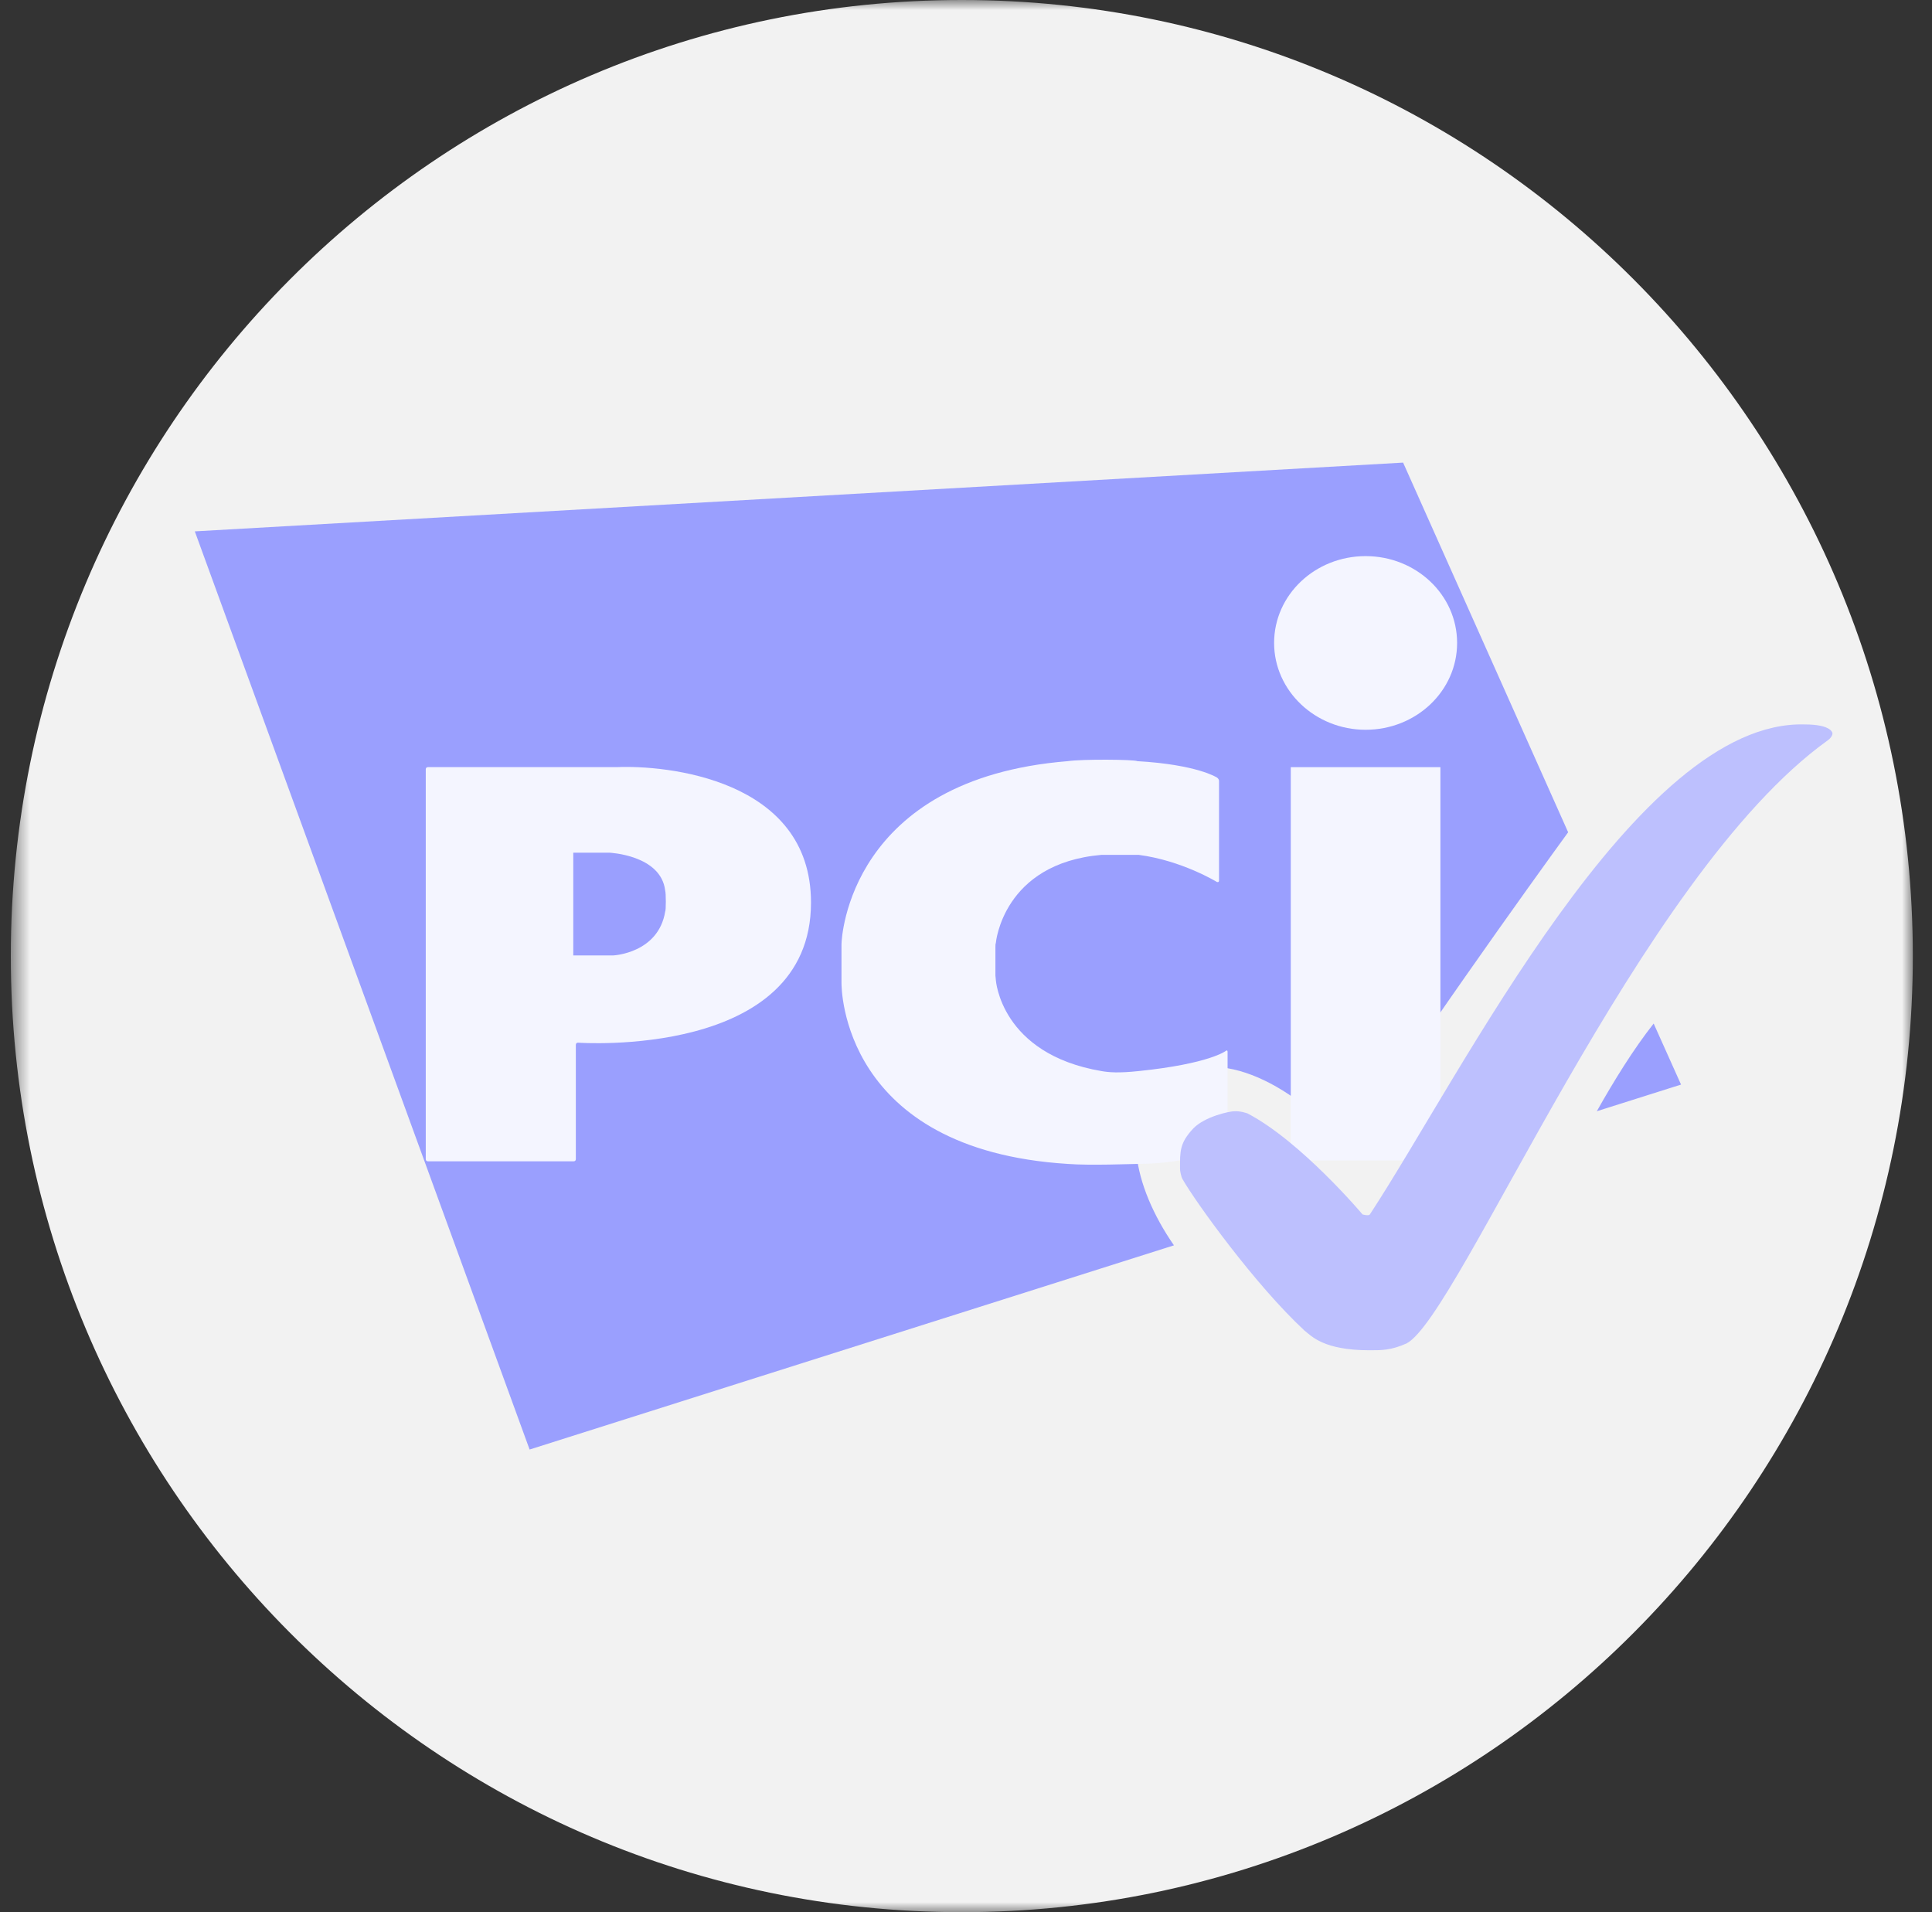 <svg width="97" height="96" viewBox="0 0 97 96" fill="none" xmlns="http://www.w3.org/2000/svg">
<rect x="0" y="0" width="97" height="96" fill="#333333" stroke="none"/>
<mask id="mask0_11543_6306" style="mask-type:luminance" maskUnits="userSpaceOnUse" x="0" y="0" width="97" height="96">
<path d="M96.038 0H0.543V96H96.038V0Z" fill="white"/>
</mask>
<g mask="url(#mask0_11543_6306)">
<path d="M96.038 48C96.038 21.49 74.661 0 48.291 0C21.921 0 0.543 21.49 0.543 48C0.543 74.51 21.921 96 48.291 96C74.661 96 96.038 74.51 96.038 48Z" fill="#F2F2F2"/>
<path d="M80.171 55.789L84.4 54.451L83.026 51.387C82.017 52.66 81.008 54.3 80.171 55.789ZM78.732 41.784L70.446 23.225L9.781 26.677L26.59 72.773L58.94 62.522C56.879 59.544 56.128 56.005 58.511 54.279C61.173 52.337 65.187 54.581 67.742 57.753C70.21 53.61 77.144 43.963 78.732 41.784Z" fill="#9A9FFE"/>
<path d="M68.563 36.638C71.096 36.638 73.157 34.696 73.157 32.279C73.157 29.862 71.096 27.92 68.563 27.92C66.03 27.92 63.969 29.862 63.969 32.279C63.969 34.675 66.03 36.638 68.563 36.638ZM64.806 38.516H72.319V58.262H64.806V38.516Z" fill="#F4F5FF"/>
<path d="M61.096 44.278C61.161 44.299 61.204 44.278 61.204 44.213V39.206C61.204 39.142 61.161 39.077 61.096 39.034C61.096 39.034 60.109 38.386 57.104 38.214C56.953 38.127 54.313 38.106 53.605 38.214C42.657 39.099 42.249 47.062 42.249 47.407V49.349C42.249 49.587 42.249 57.722 53.605 58.434C54.721 58.521 56.889 58.434 57.104 58.434C59.723 58.434 61.526 57.636 61.526 57.636C61.59 57.614 61.633 57.55 61.633 57.485V52.802C61.633 52.737 61.59 52.716 61.547 52.759C61.547 52.759 60.732 53.406 57.168 53.773C56.159 53.881 55.666 53.838 55.3 53.773C50.234 52.91 49.998 49.198 49.998 49.198C49.998 49.133 49.977 49.025 49.977 48.982V47.558C49.977 47.493 49.977 47.385 49.998 47.342C49.998 47.342 50.342 43.35 55.3 42.918H57.168C59.336 43.199 61.096 44.278 61.096 44.278Z" fill="#F4F5FF"/>
<path d="M21.376 58.195C21.376 58.26 21.419 58.303 21.483 58.303H28.803C28.868 58.303 28.911 58.26 28.911 58.195V52.455C28.911 52.39 28.954 52.347 29.018 52.347C29.018 52.347 40.718 53.188 40.718 45.312C40.718 39.075 33.376 38.406 30.972 38.514C30.929 38.514 21.483 38.514 21.483 38.514C21.419 38.514 21.376 38.557 21.376 38.622V58.195ZM28.782 47.966V42.808H30.585C30.585 42.808 33.183 42.916 33.397 44.708C33.44 44.837 33.44 45.722 33.397 45.765C33.054 47.858 30.8 47.966 30.8 47.966H28.782Z" fill="#F4F5FF"/>
<path d="M68.776 67.79C69.377 67.79 69.849 67.79 70.622 67.445C73.284 66.042 82.278 43.966 91.767 37.168C91.831 37.125 91.895 37.06 91.938 36.995C92.003 36.909 92.003 36.823 92.003 36.823C92.003 36.823 92.003 36.37 90.608 36.37C82.171 36.132 73.391 53.936 68.776 60.971C68.711 61.057 68.411 60.971 68.411 60.971C68.411 60.971 65.32 57.302 62.636 55.9C62.572 55.878 62.271 55.77 61.949 55.792C61.735 55.792 60.489 56.051 59.91 56.655C59.223 57.389 59.245 57.799 59.245 58.684C59.245 58.748 59.287 59.05 59.373 59.202C60.039 60.367 63.023 64.51 65.491 66.798C65.856 67.078 66.436 67.79 68.776 67.79Z" fill="#BDC0FE"/>
</g>
</svg>
